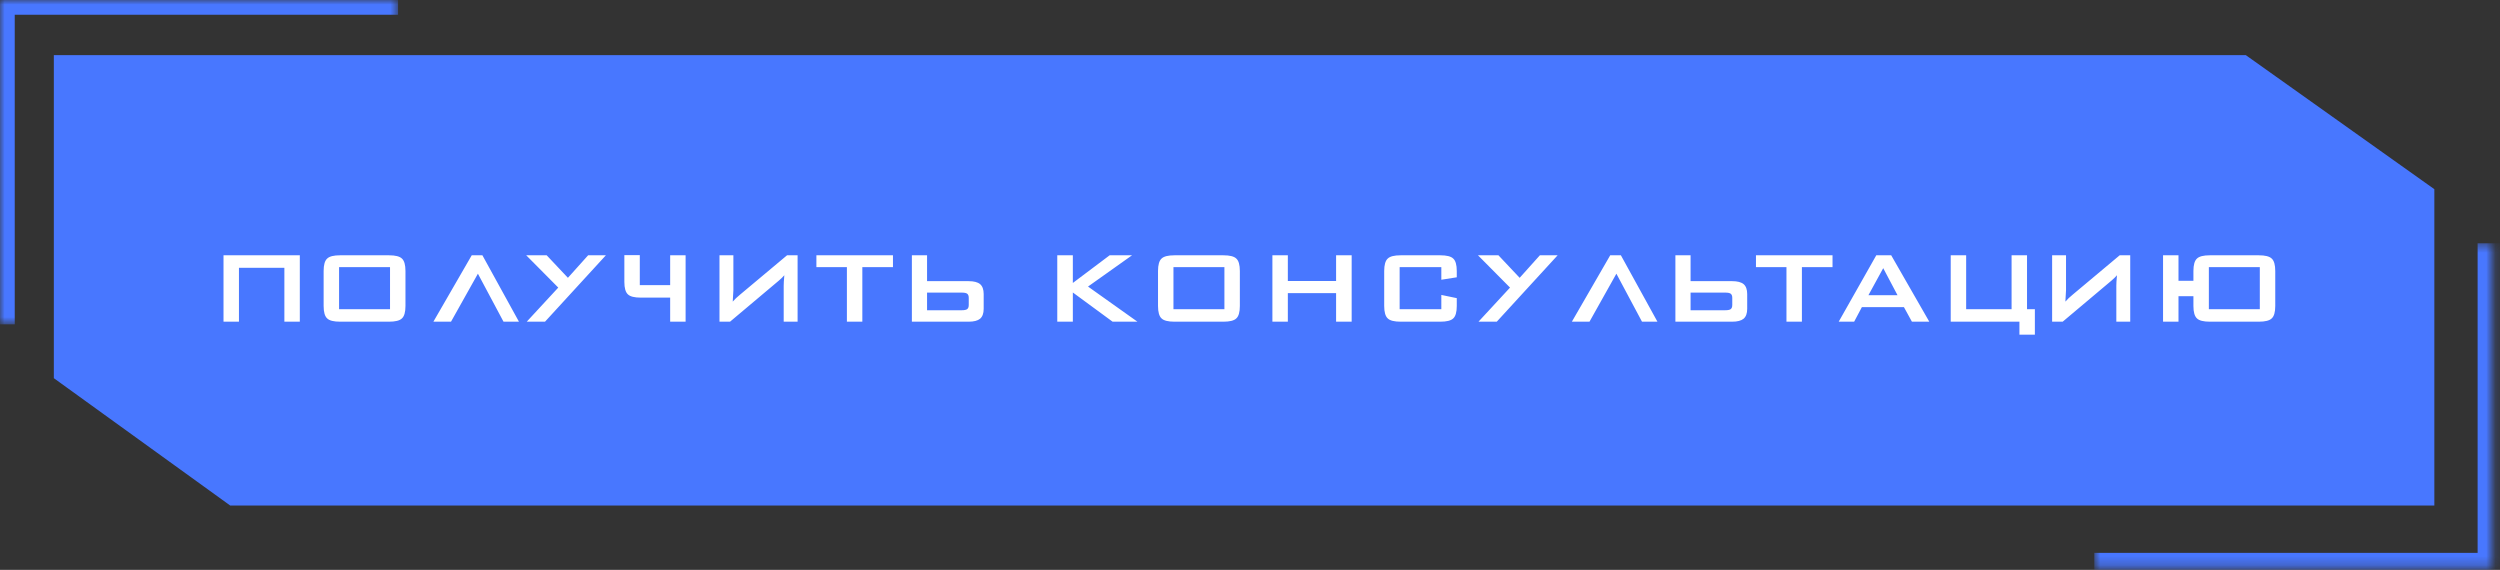 <?xml version="1.0" encoding="UTF-8"?> <svg xmlns="http://www.w3.org/2000/svg" width="272" height="62" viewBox="0 0 272 62" fill="none"><rect x="0" y="0" width="272" height="62" fill="#333333" stroke="none"/><path d="M264.857 20.583L244.346 6L5.857 6V41.146L25.044 55H264.857V20.583Z" fill="#4877FF"></path><path d="M25.998 29.134V35H24.318V27.776H32.62V35H30.94V29.134H25.998ZM42.435 33.642V29.064H36.891V33.642H42.435ZM35.211 29.484C35.211 28.812 35.341 28.359 35.603 28.126C35.845 27.893 36.312 27.776 37.003 27.776H42.323C43.013 27.776 43.48 27.893 43.723 28.126C43.984 28.359 44.115 28.812 44.115 29.484V33.292C44.115 33.964 43.984 34.417 43.723 34.65C43.48 34.883 43.013 35 42.323 35H37.003C36.312 35 35.845 34.883 35.603 34.65C35.341 34.417 35.211 33.964 35.211 33.292V29.484ZM51.324 27.776H52.486L56.462 35H54.782L51.996 29.778L49.07 35H47.152L51.324 27.776ZM60.739 31.29L57.253 27.776H59.479L61.789 30.226L63.987 27.776H65.919L59.297 35H57.309L60.739 31.29ZM72.914 27.776H74.594V35H72.914V32.382H69.722C69.031 32.382 68.565 32.265 68.322 32.032C68.061 31.799 67.93 31.346 67.93 30.674V27.762H69.61V31.024H72.914V27.776ZM86.778 35H85.266V31.094C85.266 30.973 85.271 30.823 85.28 30.646C85.29 30.431 85.308 30.198 85.336 29.946C85.178 30.133 84.977 30.329 84.734 30.534L79.428 35H78.28V27.776H79.792V31.57C79.792 31.729 79.769 32.144 79.722 32.816C79.937 32.564 80.212 32.303 80.548 32.032L85.63 27.776H86.778V35ZM93.822 35H92.142V29.064H88.824V27.776H97.154V29.064H93.822V35ZM99.212 27.776H100.864V30.59H105.386C105.956 30.59 106.371 30.697 106.632 30.912C106.894 31.136 107.024 31.495 107.024 31.99V33.6C107.024 34.095 106.894 34.454 106.632 34.678C106.371 34.893 105.956 35 105.386 35H99.212V27.776ZM104.644 33.754C104.915 33.754 105.106 33.717 105.218 33.642C105.34 33.558 105.4 33.404 105.4 33.18V32.41C105.4 32.186 105.34 32.032 105.218 31.948C105.106 31.873 104.915 31.836 104.644 31.836H100.864V33.754H104.644ZM115.031 27.776H116.725V30.786L120.729 27.776H123.165L118.377 31.178L123.753 35H121.051L116.725 31.822V35H115.031V27.776ZM133.216 33.642V29.064H127.672V33.642H133.216ZM125.992 29.484C125.992 28.812 126.123 28.359 126.384 28.126C126.627 27.893 127.093 27.776 127.784 27.776H133.104C133.795 27.776 134.261 27.893 134.504 28.126C134.765 28.359 134.896 28.812 134.896 29.484V33.292C134.896 33.964 134.765 34.417 134.504 34.65C134.261 34.883 133.795 35 133.104 35H127.784C127.093 35 126.627 34.883 126.384 34.65C126.123 34.417 125.992 33.964 125.992 33.292V29.484ZM138.437 27.776H140.117V30.576H145.367V27.776H147.061V35H145.367V31.892H140.117V35H138.437V27.776ZM152.281 29.064V33.642H156.817V32.088L158.497 32.438V33.292C158.497 33.964 158.367 34.417 158.105 34.65C157.863 34.883 157.396 35 156.705 35H152.393C151.703 35 151.236 34.883 150.993 34.65C150.732 34.417 150.601 33.964 150.601 33.292V29.484C150.601 28.812 150.732 28.359 150.993 28.126C151.236 27.893 151.703 27.776 152.393 27.776H156.705C157.396 27.776 157.863 27.893 158.105 28.126C158.367 28.359 158.497 28.812 158.497 29.484V30.17L156.817 30.436V29.064H152.281ZM164.29 31.29L160.804 27.776H163.03L165.34 30.226L167.538 27.776H169.47L162.848 35H160.86L164.29 31.29ZM175.191 27.776H176.353L180.329 35H178.649L175.863 29.778L172.937 35H171.019L175.191 27.776ZM182.283 27.776H183.935V30.59H188.457C189.026 30.59 189.441 30.697 189.703 30.912C189.964 31.136 190.095 31.495 190.095 31.99V33.6C190.095 34.095 189.964 34.454 189.703 34.678C189.441 34.893 189.026 35 188.457 35H182.283V27.776ZM187.715 33.754C187.985 33.754 188.177 33.717 188.289 33.642C188.41 33.558 188.471 33.404 188.471 33.18V32.41C188.471 32.186 188.41 32.032 188.289 31.948C188.177 31.873 187.985 31.836 187.715 31.836H183.935V33.754H187.715ZM196.047 35H194.367V29.064H191.049V27.776H199.379V29.064H196.047V35ZM204.139 27.776H205.763L209.907 35H208.017L207.149 33.418H202.571L201.731 35H200.051L204.139 27.776ZM206.449 32.116L204.895 29.176L203.285 32.116H206.449ZM212.238 35V27.776H213.918V33.642H218.86V27.776H220.54V33.642H221.394V36.414H219.714V35H212.238ZM231.769 35H230.257V31.094C230.257 30.973 230.261 30.823 230.271 30.646C230.28 30.431 230.299 30.198 230.327 29.946C230.168 30.133 229.967 30.329 229.725 30.534L224.419 35H223.271V27.776H224.783V31.57C224.783 31.729 224.759 32.144 224.713 32.816C224.927 32.564 225.203 32.303 225.539 32.032L230.621 27.776H231.769V35ZM245.868 33.642V29.064H240.324V33.642H245.868ZM238.644 30.548V29.484C238.644 28.812 238.775 28.359 239.036 28.126C239.279 27.893 239.746 27.776 240.436 27.776H245.756C246.447 27.776 246.914 27.893 247.156 28.126C247.418 28.359 247.548 28.812 247.548 29.484V33.292C247.548 33.964 247.418 34.417 247.156 34.65C246.914 34.883 246.447 35 245.756 35H240.436C239.746 35 239.279 34.883 239.036 34.65C238.775 34.417 238.644 33.964 238.644 33.292V32.228H237.02V35H235.34V27.776H237.02V30.548H238.644Z" fill="white"></path><mask id="mask0_179_28" style="mask-type:luminance" maskUnits="userSpaceOnUse" x="0" y="0" width="44" height="36"><path d="M43.311 1.89319e-06V35.291H0L1.5426e-06 0L43.311 1.89319e-06Z" fill="#4877FF"></path></mask><g mask="url(#mask0_179_28)"><path d="M-0.001 -0V-1.604H-1.605V-0L-0.001 -0ZM1.603 35.29V-0L-1.605 -0V35.29H1.603ZM-0.001 1.604H43.31V-1.604H-0.001V1.604Z" fill="#4877FF"></path></g><mask id="mask1_179_28" style="mask-type:luminance" maskUnits="userSpaceOnUse" x="227" y="26" width="45" height="36"><path d="M227.857 61.759V26.469H271.169V61.759H227.857Z" fill="#4877FF"></path></mask><g mask="url(#mask1_179_28)"><path d="M271.169 61.759V63.364H272.773V61.759H271.169ZM269.565 26.469V61.759H272.773V26.469H269.565ZM271.169 60.155H227.857V63.364H271.169V60.155Z" fill="#4877FF"></path></g></svg> 